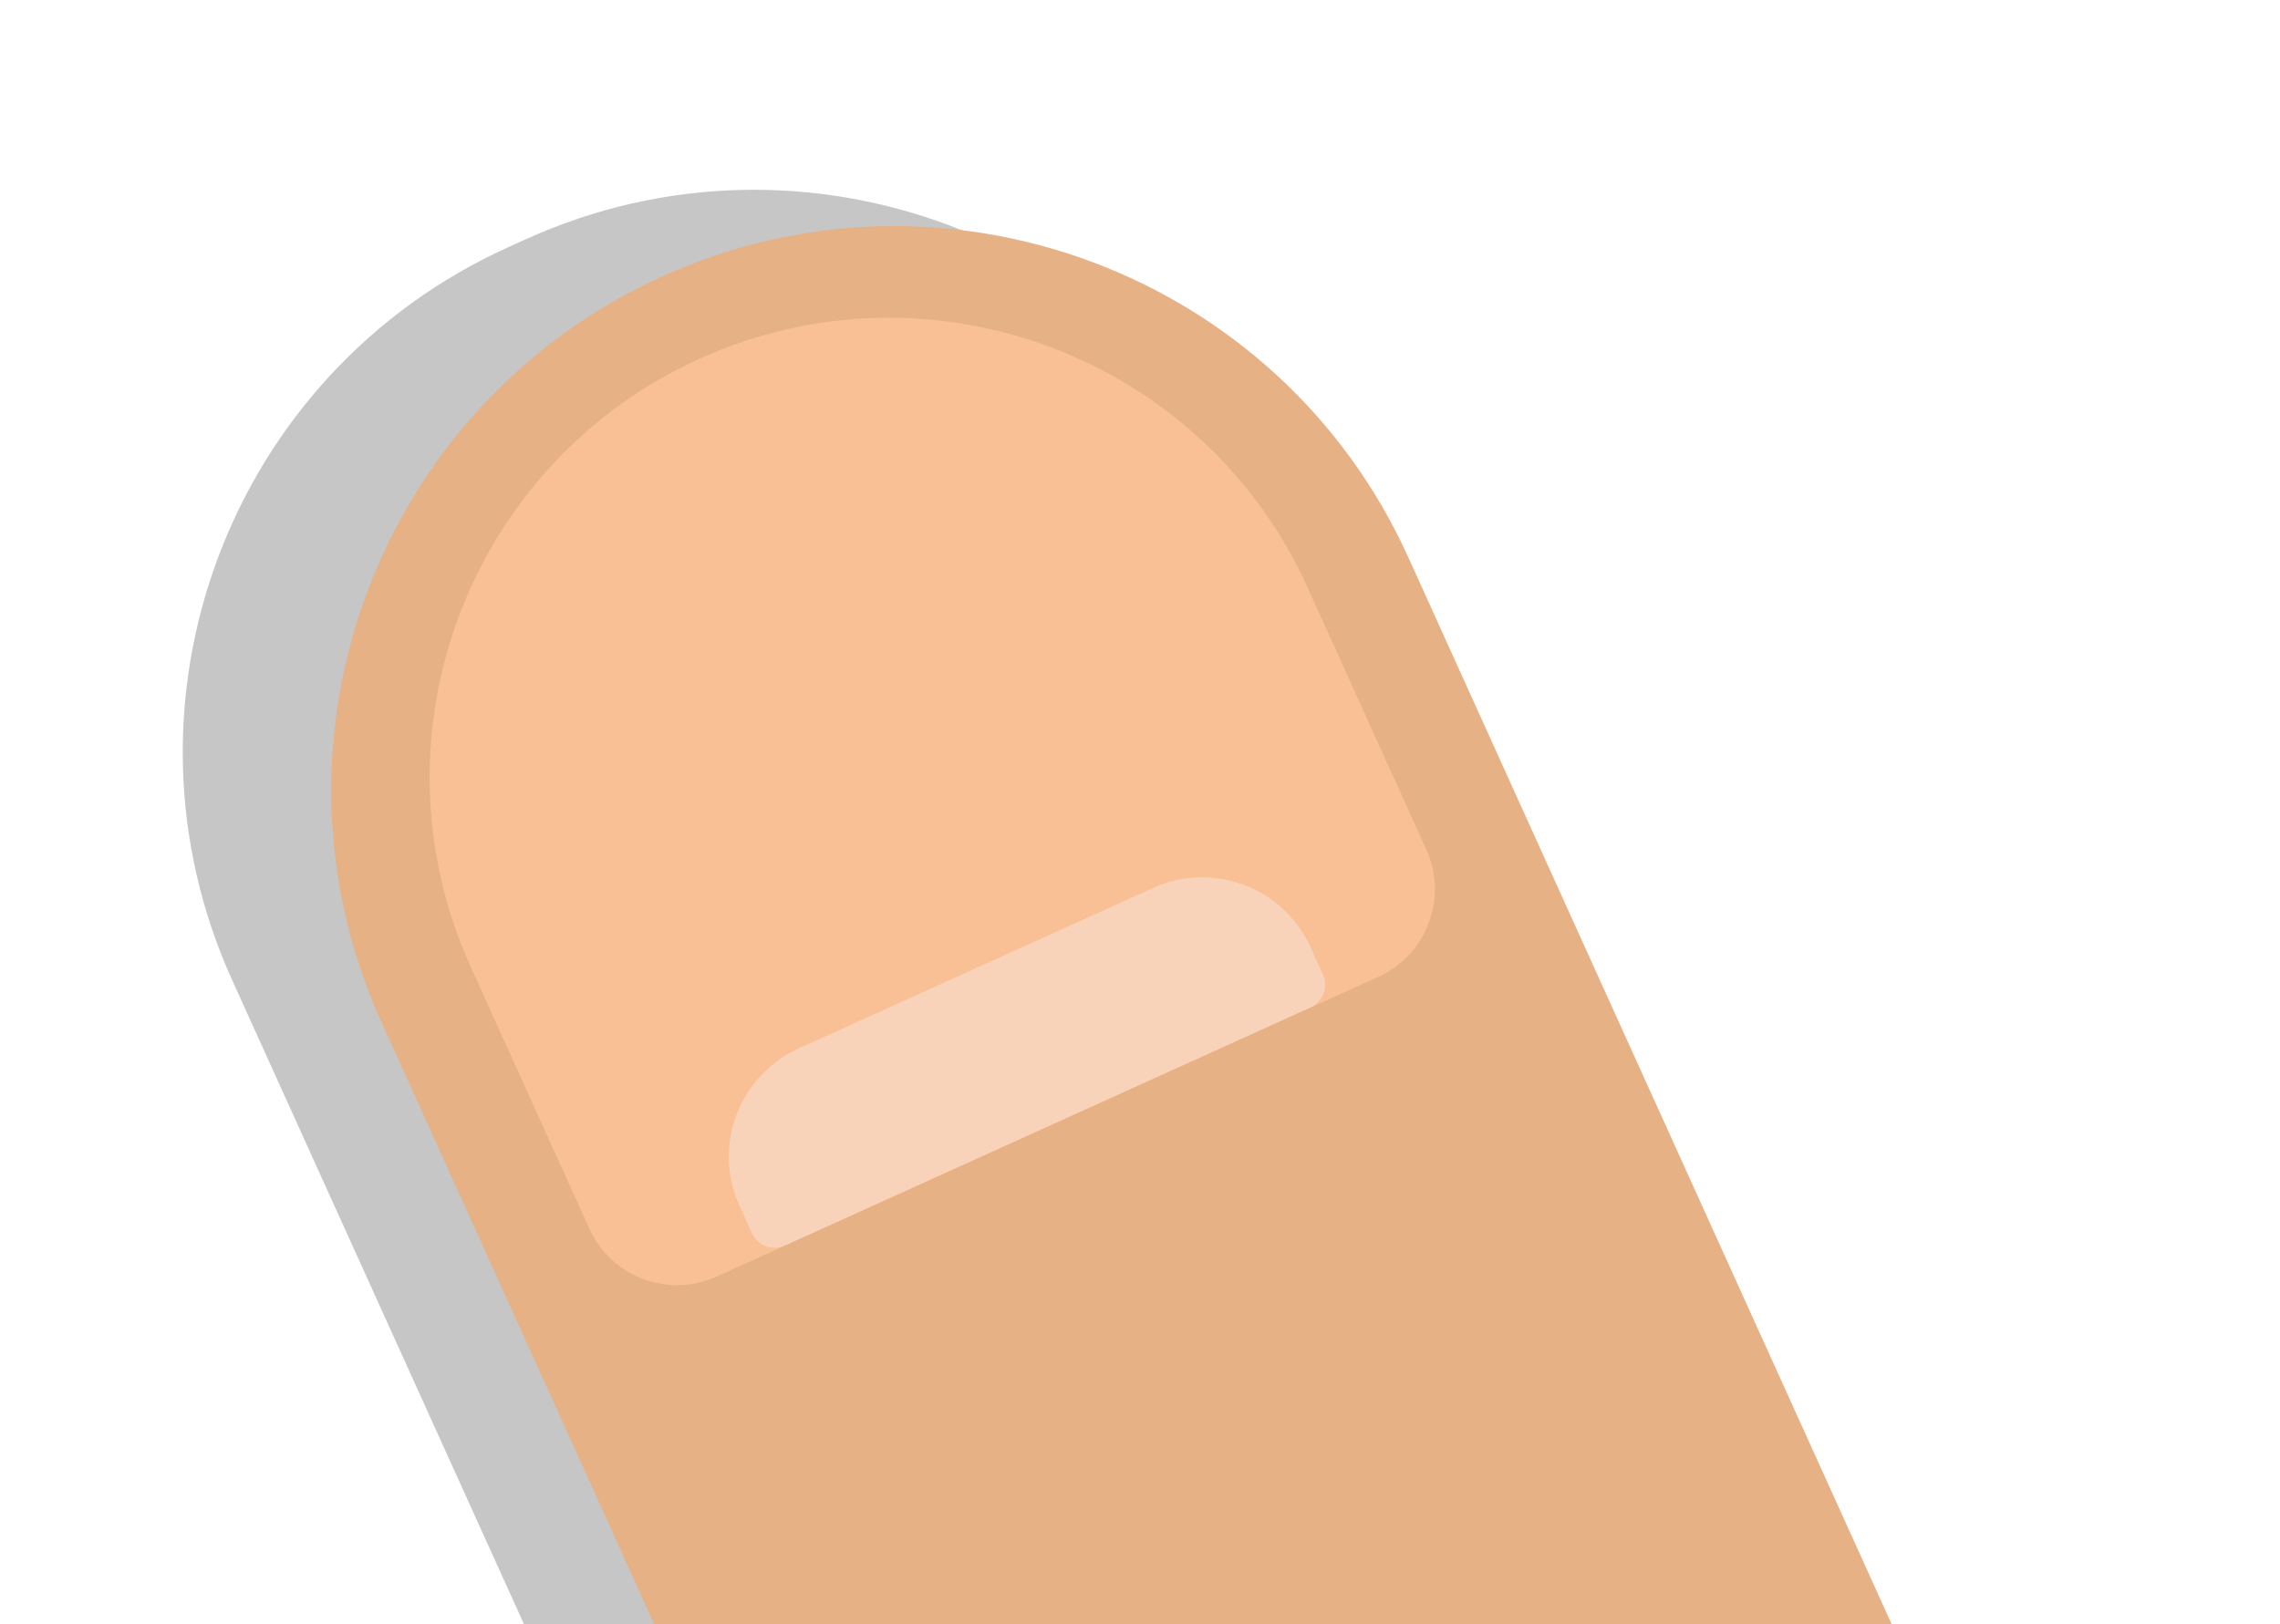 <svg width="167" height="119" viewBox="0 0 167 119" fill="none" xmlns="http://www.w3.org/2000/svg">
<g style="mix-blend-mode:multiply" opacity="0.24">
<path d="M37.217 18.113L38.522 17.522C58.907 8.288 82.967 17.33 92.209 37.734L146.405 157.374L71.2 191.441L17.005 71.801C7.771 51.416 16.813 27.356 37.217 18.113Z" fill="#111111"/>
</g>
<path d="M48.51 20.246C69.26 10.847 93.747 20.065 103.146 40.815L166.932 181.627L91.728 215.694L27.941 74.882C18.542 54.132 27.761 29.645 48.51 20.246Z" fill="#E6B184"/>
<path d="M51.241 26.28C68.171 18.611 88.12 26.138 95.781 43.048L104.476 62.243C106.075 65.775 104.5 69.958 100.969 71.558L52.483 93.522C48.951 95.121 44.768 93.546 43.168 90.015L34.473 70.82C26.804 53.89 34.33 33.94 51.241 26.28Z" fill="#F9C095"/>
<path d="M58.478 76.819L84.468 65.046C88.844 63.064 94.004 65.006 95.986 69.382L96.899 71.398C97.316 72.319 96.898 73.388 95.996 73.796L57.472 91.247C56.551 91.665 55.483 91.246 55.074 90.344L54.161 88.329C52.178 83.952 54.121 78.793 58.497 76.81L58.478 76.819Z" fill="#F9D3B9"/>
</svg>
